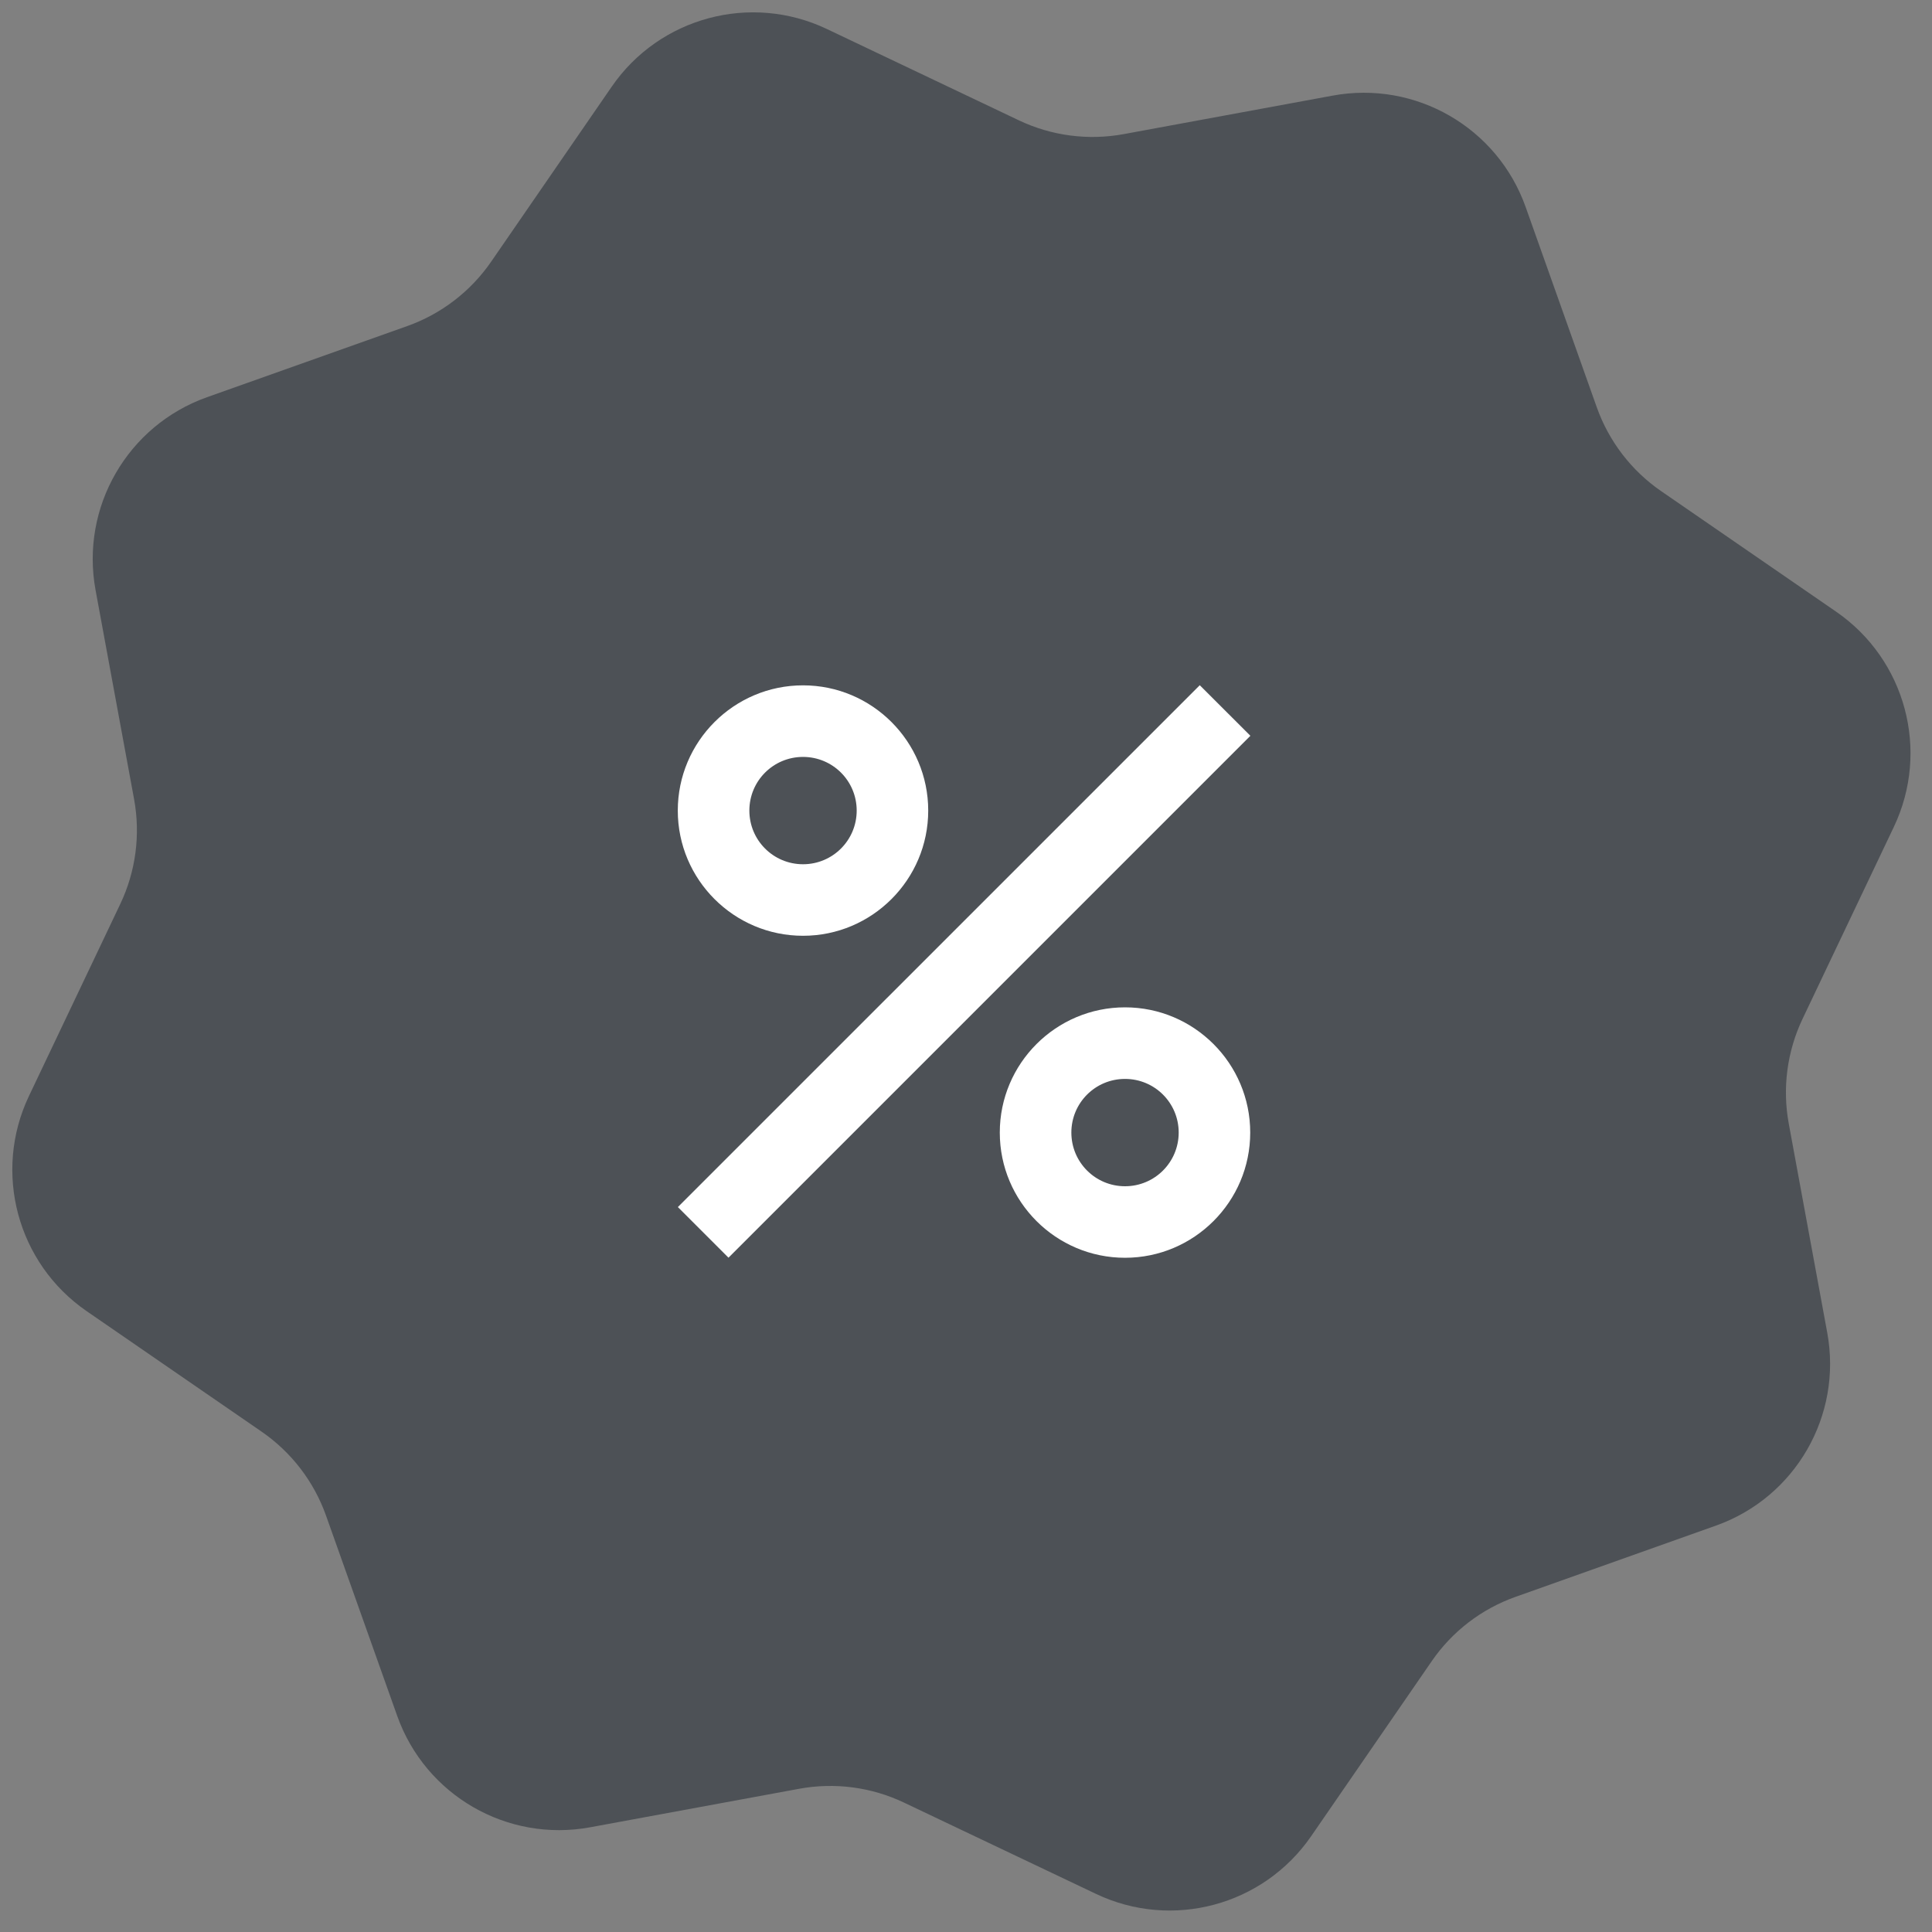 <svg width="45" height="45" viewBox="0 0 45 45" fill="none" xmlns="http://www.w3.org/2000/svg">
<rect x="0" y="0" width="45" height="45" fill="#808080" stroke="none"/>
<path d="M30.539 42.769C29.424 44.386 27.3 44.956 25.527 44.112L21.056 41.986C20.296 41.624 19.442 41.512 18.614 41.664L13.746 42.561C11.814 42.917 9.91 41.817 9.252 39.967L7.594 35.302C7.313 34.509 6.788 33.825 6.095 33.347L2.018 30.539C0.401 29.425 -0.169 27.301 0.675 25.527L2.801 21.057C3.163 20.297 3.275 19.442 3.123 18.614L2.226 13.746C1.87 11.815 2.97 9.91 4.821 9.252L9.485 7.595C10.278 7.313 10.962 6.788 11.44 6.095L14.248 2.019C15.362 0.401 17.486 -0.168 19.26 0.676L23.73 2.802C24.49 3.164 25.345 3.276 26.173 3.124L31.041 2.227C32.973 1.871 34.877 2.97 35.535 4.821L37.192 9.486C37.474 10.279 37.999 10.963 38.692 11.44L42.768 14.248C44.386 15.363 44.955 17.487 44.111 19.261L41.985 23.731C41.624 24.491 41.511 25.346 41.664 26.173L42.56 31.041C42.916 32.973 41.817 34.878 39.966 35.535L35.302 37.193C34.508 37.474 33.824 37.999 33.347 38.693L30.539 42.769Z" fill="#4D5156"/>
<path d="M18.704 21.796C20.312 21.796 21.62 20.488 21.62 18.88C21.62 17.271 20.312 15.963 18.704 15.963C17.095 15.963 15.787 17.271 15.787 18.88C15.787 20.488 17.095 21.796 18.704 21.796ZM18.704 17.63C19.395 17.63 19.954 18.188 19.954 18.88C19.954 19.571 19.395 20.13 18.704 20.13C18.012 20.13 17.454 19.571 17.454 18.88C17.454 18.188 18.012 17.63 18.704 17.63ZM15.789 28.115L27.945 15.96L29.124 17.138L16.968 29.294L15.789 28.115ZM26.204 23.463C24.595 23.463 23.287 24.771 23.287 26.38C23.287 27.988 24.595 29.296 26.204 29.296C27.812 29.296 29.12 27.988 29.12 26.38C29.12 24.771 27.812 23.463 26.204 23.463ZM26.204 27.63C25.512 27.63 24.954 27.071 24.954 26.38C24.954 25.688 25.512 25.13 26.204 25.13C26.895 25.13 27.454 25.688 27.454 26.38C27.454 27.071 26.895 27.63 26.204 27.63Z" fill="white"/>
</svg>
